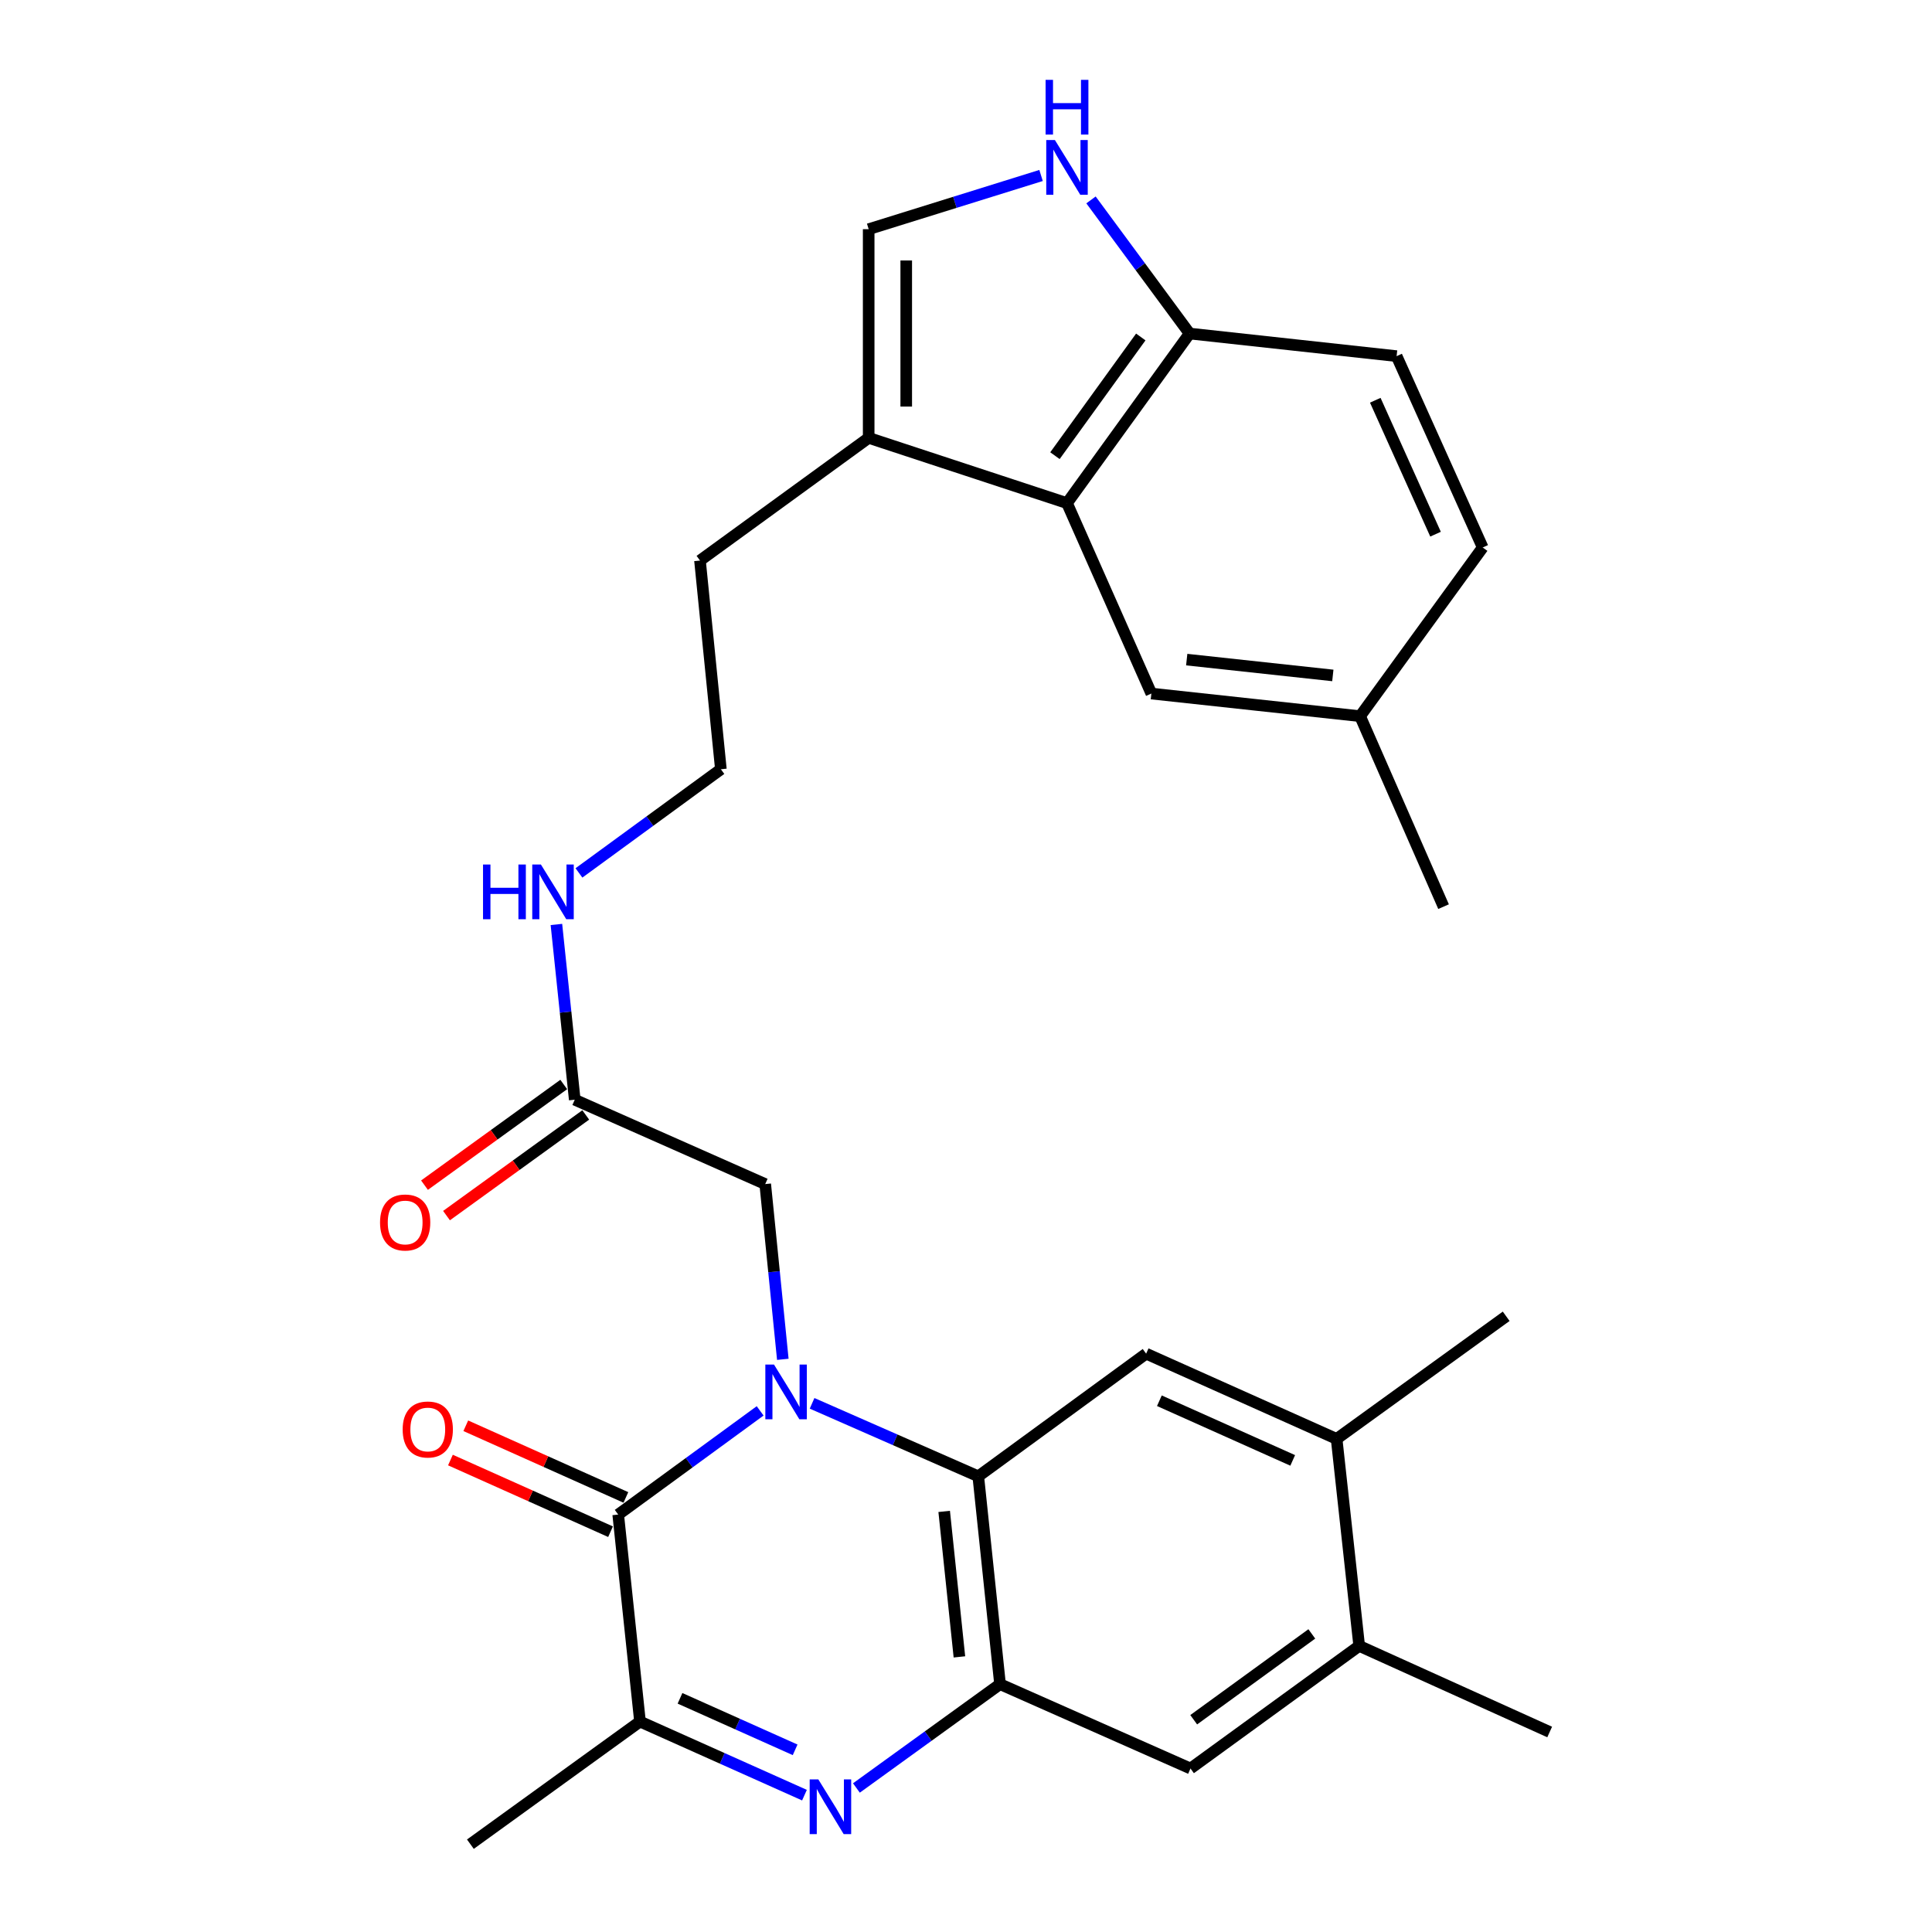 <?xml version='1.0' encoding='iso-8859-1'?>
<svg version='1.1' baseProfile='full'
              xmlns='http://www.w3.org/2000/svg'
                      xmlns:rdkit='http://www.rdkit.org/xml'
                      xmlns:xlink='http://www.w3.org/1999/xlink'
                  xml:space='preserve'
width='1000px' height='1000px' viewBox='0 0 1000 1000'>
<!-- END OF HEADER -->
<rect style='opacity:1.0;fill:#FFFFFF;stroke:none' width='1000' height='1000' x='0' y='0'> </rect>
<path class='bond-0' d='M 393.447,730.264 L 356.716,757.101' style='fill:none;fill-rule:evenodd;stroke:#0000FF;stroke-width:6px;stroke-linecap:butt;stroke-linejoin:miter;stroke-opacity:1' />
<path class='bond-0' d='M 356.716,757.101 L 319.985,783.937' style='fill:none;fill-rule:evenodd;stroke:#000000;stroke-width:6px;stroke-linecap:butt;stroke-linejoin:miter;stroke-opacity:1' />
<path class='bond-2' d='M 420.333,726.361 L 463.342,745.25' style='fill:none;fill-rule:evenodd;stroke:#0000FF;stroke-width:6px;stroke-linecap:butt;stroke-linejoin:miter;stroke-opacity:1' />
<path class='bond-2' d='M 463.342,745.25 L 506.351,764.14' style='fill:none;fill-rule:evenodd;stroke:#000000;stroke-width:6px;stroke-linecap:butt;stroke-linejoin:miter;stroke-opacity:1' />
<path class='bond-10' d='M 405.184,703.588 L 400.63,658.232' style='fill:none;fill-rule:evenodd;stroke:#0000FF;stroke-width:6px;stroke-linecap:butt;stroke-linejoin:miter;stroke-opacity:1' />
<path class='bond-10' d='M 400.63,658.232 L 396.076,612.876' style='fill:none;fill-rule:evenodd;stroke:#000000;stroke-width:6px;stroke-linecap:butt;stroke-linejoin:miter;stroke-opacity:1' />
<path class='bond-4' d='M 319.985,783.937 L 331.261,891.08' style='fill:none;fill-rule:evenodd;stroke:#000000;stroke-width:6px;stroke-linecap:butt;stroke-linejoin:miter;stroke-opacity:1' />
<path class='bond-16' d='M 323.957,775.065 L 282.523,756.518' style='fill:none;fill-rule:evenodd;stroke:#000000;stroke-width:6px;stroke-linecap:butt;stroke-linejoin:miter;stroke-opacity:1' />
<path class='bond-16' d='M 282.523,756.518 L 241.089,737.972' style='fill:none;fill-rule:evenodd;stroke:#FF0000;stroke-width:6px;stroke-linecap:butt;stroke-linejoin:miter;stroke-opacity:1' />
<path class='bond-16' d='M 316.014,792.81 L 274.58,774.263' style='fill:none;fill-rule:evenodd;stroke:#000000;stroke-width:6px;stroke-linecap:butt;stroke-linejoin:miter;stroke-opacity:1' />
<path class='bond-16' d='M 274.58,774.263 L 233.146,755.716' style='fill:none;fill-rule:evenodd;stroke:#FF0000;stroke-width:6px;stroke-linecap:butt;stroke-linejoin:miter;stroke-opacity:1' />
<path class='bond-1' d='M 443.277,925.458 L 480.447,898.586' style='fill:none;fill-rule:evenodd;stroke:#0000FF;stroke-width:6px;stroke-linecap:butt;stroke-linejoin:miter;stroke-opacity:1' />
<path class='bond-1' d='M 480.447,898.586 L 517.617,871.715' style='fill:none;fill-rule:evenodd;stroke:#000000;stroke-width:6px;stroke-linecap:butt;stroke-linejoin:miter;stroke-opacity:1' />
<path class='bond-29' d='M 416.389,929.167 L 373.825,910.124' style='fill:none;fill-rule:evenodd;stroke:#0000FF;stroke-width:6px;stroke-linecap:butt;stroke-linejoin:miter;stroke-opacity:1' />
<path class='bond-29' d='M 373.825,910.124 L 331.261,891.08' style='fill:none;fill-rule:evenodd;stroke:#000000;stroke-width:6px;stroke-linecap:butt;stroke-linejoin:miter;stroke-opacity:1' />
<path class='bond-29' d='M 411.559,905.708 L 381.765,892.378' style='fill:none;fill-rule:evenodd;stroke:#0000FF;stroke-width:6px;stroke-linecap:butt;stroke-linejoin:miter;stroke-opacity:1' />
<path class='bond-29' d='M 381.765,892.378 L 351.97,879.047' style='fill:none;fill-rule:evenodd;stroke:#000000;stroke-width:6px;stroke-linecap:butt;stroke-linejoin:miter;stroke-opacity:1' />
<path class='bond-3' d='M 506.351,764.14 L 517.617,871.715' style='fill:none;fill-rule:evenodd;stroke:#000000;stroke-width:6px;stroke-linecap:butt;stroke-linejoin:miter;stroke-opacity:1' />
<path class='bond-3' d='M 488.706,782.301 L 496.591,857.603' style='fill:none;fill-rule:evenodd;stroke:#000000;stroke-width:6px;stroke-linecap:butt;stroke-linejoin:miter;stroke-opacity:1' />
<path class='bond-6' d='M 506.351,764.14 L 593.243,700.653' style='fill:none;fill-rule:evenodd;stroke:#000000;stroke-width:6px;stroke-linecap:butt;stroke-linejoin:miter;stroke-opacity:1' />
<path class='bond-11' d='M 517.617,871.715 L 616.195,915.382' style='fill:none;fill-rule:evenodd;stroke:#000000;stroke-width:6px;stroke-linecap:butt;stroke-linejoin:miter;stroke-opacity:1' />
<path class='bond-24' d='M 331.261,891.08 L 243.473,954.545' style='fill:none;fill-rule:evenodd;stroke:#000000;stroke-width:6px;stroke-linecap:butt;stroke-linejoin:miter;stroke-opacity:1' />
<path class='bond-5' d='M 538.848,90.827 L 494.237,104.726' style='fill:none;fill-rule:evenodd;stroke:#0000FF;stroke-width:6px;stroke-linecap:butt;stroke-linejoin:miter;stroke-opacity:1' />
<path class='bond-5' d='M 494.237,104.726 L 449.626,118.625' style='fill:none;fill-rule:evenodd;stroke:#000000;stroke-width:6px;stroke-linecap:butt;stroke-linejoin:miter;stroke-opacity:1' />
<path class='bond-31' d='M 564.698,103.476 L 590.22,138.057' style='fill:none;fill-rule:evenodd;stroke:#0000FF;stroke-width:6px;stroke-linecap:butt;stroke-linejoin:miter;stroke-opacity:1' />
<path class='bond-31' d='M 590.22,138.057 L 615.741,172.639' style='fill:none;fill-rule:evenodd;stroke:#000000;stroke-width:6px;stroke-linecap:butt;stroke-linejoin:miter;stroke-opacity:1' />
<path class='bond-13' d='M 593.243,700.653 L 691.832,744.774' style='fill:none;fill-rule:evenodd;stroke:#000000;stroke-width:6px;stroke-linecap:butt;stroke-linejoin:miter;stroke-opacity:1' />
<path class='bond-13' d='M 600.09,725.017 L 669.102,755.901' style='fill:none;fill-rule:evenodd;stroke:#000000;stroke-width:6px;stroke-linecap:butt;stroke-linejoin:miter;stroke-opacity:1' />
<path class='bond-7' d='M 552.276,260.416 L 449.626,226.642' style='fill:none;fill-rule:evenodd;stroke:#000000;stroke-width:6px;stroke-linecap:butt;stroke-linejoin:miter;stroke-opacity:1' />
<path class='bond-12' d='M 552.276,260.416 L 615.741,172.639' style='fill:none;fill-rule:evenodd;stroke:#000000;stroke-width:6px;stroke-linecap:butt;stroke-linejoin:miter;stroke-opacity:1' />
<path class='bond-12' d='M 546.041,235.859 L 590.467,174.415' style='fill:none;fill-rule:evenodd;stroke:#000000;stroke-width:6px;stroke-linecap:butt;stroke-linejoin:miter;stroke-opacity:1' />
<path class='bond-17' d='M 552.276,260.416 L 595.943,358.984' style='fill:none;fill-rule:evenodd;stroke:#000000;stroke-width:6px;stroke-linecap:butt;stroke-linejoin:miter;stroke-opacity:1' />
<path class='bond-8' d='M 449.626,118.625 L 449.626,226.642' style='fill:none;fill-rule:evenodd;stroke:#000000;stroke-width:6px;stroke-linecap:butt;stroke-linejoin:miter;stroke-opacity:1' />
<path class='bond-8' d='M 469.067,134.827 L 469.067,210.44' style='fill:none;fill-rule:evenodd;stroke:#000000;stroke-width:6px;stroke-linecap:butt;stroke-linejoin:miter;stroke-opacity:1' />
<path class='bond-9' d='M 449.626,226.642 L 362.313,290.129' style='fill:none;fill-rule:evenodd;stroke:#000000;stroke-width:6px;stroke-linecap:butt;stroke-linejoin:miter;stroke-opacity:1' />
<path class='bond-15' d='M 396.076,612.876 L 297.487,569.209' style='fill:none;fill-rule:evenodd;stroke:#000000;stroke-width:6px;stroke-linecap:butt;stroke-linejoin:miter;stroke-opacity:1' />
<path class='bond-30' d='M 616.195,915.382 L 703.518,851.917' style='fill:none;fill-rule:evenodd;stroke:#000000;stroke-width:6px;stroke-linecap:butt;stroke-linejoin:miter;stroke-opacity:1' />
<path class='bond-30' d='M 617.863,890.136 L 678.99,845.71' style='fill:none;fill-rule:evenodd;stroke:#000000;stroke-width:6px;stroke-linecap:butt;stroke-linejoin:miter;stroke-opacity:1' />
<path class='bond-19' d='M 615.741,172.639 L 722.884,184.336' style='fill:none;fill-rule:evenodd;stroke:#000000;stroke-width:6px;stroke-linecap:butt;stroke-linejoin:miter;stroke-opacity:1' />
<path class='bond-14' d='M 691.832,744.774 L 703.518,851.917' style='fill:none;fill-rule:evenodd;stroke:#000000;stroke-width:6px;stroke-linecap:butt;stroke-linejoin:miter;stroke-opacity:1' />
<path class='bond-26' d='M 691.832,744.774 L 779.599,681.309' style='fill:none;fill-rule:evenodd;stroke:#000000;stroke-width:6px;stroke-linecap:butt;stroke-linejoin:miter;stroke-opacity:1' />
<path class='bond-27' d='M 703.518,851.917 L 802.107,896.481' style='fill:none;fill-rule:evenodd;stroke:#000000;stroke-width:6px;stroke-linecap:butt;stroke-linejoin:miter;stroke-opacity:1' />
<path class='bond-18' d='M 291.792,561.331 L 255.757,587.385' style='fill:none;fill-rule:evenodd;stroke:#000000;stroke-width:6px;stroke-linecap:butt;stroke-linejoin:miter;stroke-opacity:1' />
<path class='bond-18' d='M 255.757,587.385 L 219.722,613.439' style='fill:none;fill-rule:evenodd;stroke:#FF0000;stroke-width:6px;stroke-linecap:butt;stroke-linejoin:miter;stroke-opacity:1' />
<path class='bond-18' d='M 303.183,577.086 L 267.148,603.14' style='fill:none;fill-rule:evenodd;stroke:#000000;stroke-width:6px;stroke-linecap:butt;stroke-linejoin:miter;stroke-opacity:1' />
<path class='bond-18' d='M 267.148,603.14 L 231.113,629.194' style='fill:none;fill-rule:evenodd;stroke:#FF0000;stroke-width:6px;stroke-linecap:butt;stroke-linejoin:miter;stroke-opacity:1' />
<path class='bond-20' d='M 297.487,569.209 L 292.742,523.853' style='fill:none;fill-rule:evenodd;stroke:#000000;stroke-width:6px;stroke-linecap:butt;stroke-linejoin:miter;stroke-opacity:1' />
<path class='bond-20' d='M 292.742,523.853 L 287.997,478.498' style='fill:none;fill-rule:evenodd;stroke:#0000FF;stroke-width:6px;stroke-linecap:butt;stroke-linejoin:miter;stroke-opacity:1' />
<path class='bond-21' d='M 595.943,358.984 L 703.983,370.691' style='fill:none;fill-rule:evenodd;stroke:#000000;stroke-width:6px;stroke-linecap:butt;stroke-linejoin:miter;stroke-opacity:1' />
<path class='bond-21' d='M 614.244,341.412 L 689.871,349.607' style='fill:none;fill-rule:evenodd;stroke:#000000;stroke-width:6px;stroke-linecap:butt;stroke-linejoin:miter;stroke-opacity:1' />
<path class='bond-32' d='M 722.884,184.336 L 767.448,283.368' style='fill:none;fill-rule:evenodd;stroke:#000000;stroke-width:6px;stroke-linecap:butt;stroke-linejoin:miter;stroke-opacity:1' />
<path class='bond-32' d='M 711.84,207.169 L 743.034,276.491' style='fill:none;fill-rule:evenodd;stroke:#000000;stroke-width:6px;stroke-linecap:butt;stroke-linejoin:miter;stroke-opacity:1' />
<path class='bond-23' d='M 299.663,451.822 L 336.394,424.99' style='fill:none;fill-rule:evenodd;stroke:#0000FF;stroke-width:6px;stroke-linecap:butt;stroke-linejoin:miter;stroke-opacity:1' />
<path class='bond-23' d='M 336.394,424.99 L 373.125,398.158' style='fill:none;fill-rule:evenodd;stroke:#000000;stroke-width:6px;stroke-linecap:butt;stroke-linejoin:miter;stroke-opacity:1' />
<path class='bond-22' d='M 703.983,370.691 L 767.448,283.368' style='fill:none;fill-rule:evenodd;stroke:#000000;stroke-width:6px;stroke-linecap:butt;stroke-linejoin:miter;stroke-opacity:1' />
<path class='bond-28' d='M 703.983,370.691 L 747.186,469.28' style='fill:none;fill-rule:evenodd;stroke:#000000;stroke-width:6px;stroke-linecap:butt;stroke-linejoin:miter;stroke-opacity:1' />
<path class='bond-25' d='M 373.125,398.158 L 362.313,290.129' style='fill:none;fill-rule:evenodd;stroke:#000000;stroke-width:6px;stroke-linecap:butt;stroke-linejoin:miter;stroke-opacity:1' />
<path  class='atom-0' d='M 400.617 706.291
L 409.897 721.291
Q 410.817 722.771, 412.297 725.451
Q 413.777 728.131, 413.857 728.291
L 413.857 706.291
L 417.617 706.291
L 417.617 734.611
L 413.737 734.611
L 403.777 718.211
Q 402.617 716.291, 401.377 714.091
Q 400.177 711.891, 399.817 711.211
L 399.817 734.611
L 396.137 734.611
L 396.137 706.291
L 400.617 706.291
' fill='#0000FF'/>
<path  class='atom-2' d='M 423.568 921.02
L 432.848 936.02
Q 433.768 937.5, 435.248 940.18
Q 436.728 942.86, 436.808 943.02
L 436.808 921.02
L 440.568 921.02
L 440.568 949.34
L 436.688 949.34
L 426.728 932.94
Q 425.568 931.02, 424.328 928.82
Q 423.128 926.62, 422.768 925.94
L 422.768 949.34
L 419.088 949.34
L 419.088 921.02
L 423.568 921.02
' fill='#0000FF'/>
<path  class='atom-6' d='M 546.016 72.484
L 555.296 87.484
Q 556.216 88.964, 557.696 91.644
Q 559.176 94.324, 559.256 94.484
L 559.256 72.484
L 563.016 72.484
L 563.016 100.804
L 559.136 100.804
L 549.176 84.404
Q 548.016 82.484, 546.776 80.284
Q 545.576 78.084, 545.216 77.404
L 545.216 100.804
L 541.536 100.804
L 541.536 72.484
L 546.016 72.484
' fill='#0000FF'/>
<path  class='atom-6' d='M 541.196 41.332
L 545.036 41.332
L 545.036 53.372
L 559.516 53.372
L 559.516 41.332
L 563.356 41.332
L 563.356 69.652
L 559.516 69.652
L 559.516 56.572
L 545.036 56.572
L 545.036 69.652
L 541.196 69.652
L 541.196 41.332
' fill='#0000FF'/>
<path  class='atom-17' d='M 208.418 739.897
Q 208.418 733.097, 211.778 729.297
Q 215.138 725.497, 221.418 725.497
Q 227.698 725.497, 231.058 729.297
Q 234.418 733.097, 234.418 739.897
Q 234.418 746.777, 231.018 750.697
Q 227.618 754.577, 221.418 754.577
Q 215.178 754.577, 211.778 750.697
Q 208.418 746.817, 208.418 739.897
M 221.418 751.377
Q 225.738 751.377, 228.058 748.497
Q 230.418 745.577, 230.418 739.897
Q 230.418 734.337, 228.058 731.537
Q 225.738 728.697, 221.418 728.697
Q 217.098 728.697, 214.738 731.497
Q 212.418 734.297, 212.418 739.897
Q 212.418 745.617, 214.738 748.497
Q 217.098 751.377, 221.418 751.377
' fill='#FF0000'/>
<path  class='atom-19' d='M 196.71 632.754
Q 196.71 625.954, 200.07 622.154
Q 203.43 618.354, 209.71 618.354
Q 215.99 618.354, 219.35 622.154
Q 222.71 625.954, 222.71 632.754
Q 222.71 639.634, 219.31 643.554
Q 215.91 647.434, 209.71 647.434
Q 203.47 647.434, 200.07 643.554
Q 196.71 639.674, 196.71 632.754
M 209.71 644.234
Q 214.03 644.234, 216.35 641.354
Q 218.71 638.434, 218.71 632.754
Q 218.71 627.194, 216.35 624.394
Q 214.03 621.554, 209.71 621.554
Q 205.39 621.554, 203.03 624.354
Q 200.71 627.154, 200.71 632.754
Q 200.71 638.474, 203.03 641.354
Q 205.39 644.234, 209.71 644.234
' fill='#FF0000'/>
<path  class='atom-21' d='M 250.013 447.473
L 253.853 447.473
L 253.853 459.513
L 268.333 459.513
L 268.333 447.473
L 272.173 447.473
L 272.173 475.793
L 268.333 475.793
L 268.333 462.713
L 253.853 462.713
L 253.853 475.793
L 250.013 475.793
L 250.013 447.473
' fill='#0000FF'/>
<path  class='atom-21' d='M 279.973 447.473
L 289.253 462.473
Q 290.173 463.953, 291.653 466.633
Q 293.133 469.313, 293.213 469.473
L 293.213 447.473
L 296.973 447.473
L 296.973 475.793
L 293.093 475.793
L 283.133 459.393
Q 281.973 457.473, 280.733 455.273
Q 279.533 453.073, 279.173 452.393
L 279.173 475.793
L 275.493 475.793
L 275.493 447.473
L 279.973 447.473
' fill='#0000FF'/>
</svg>
